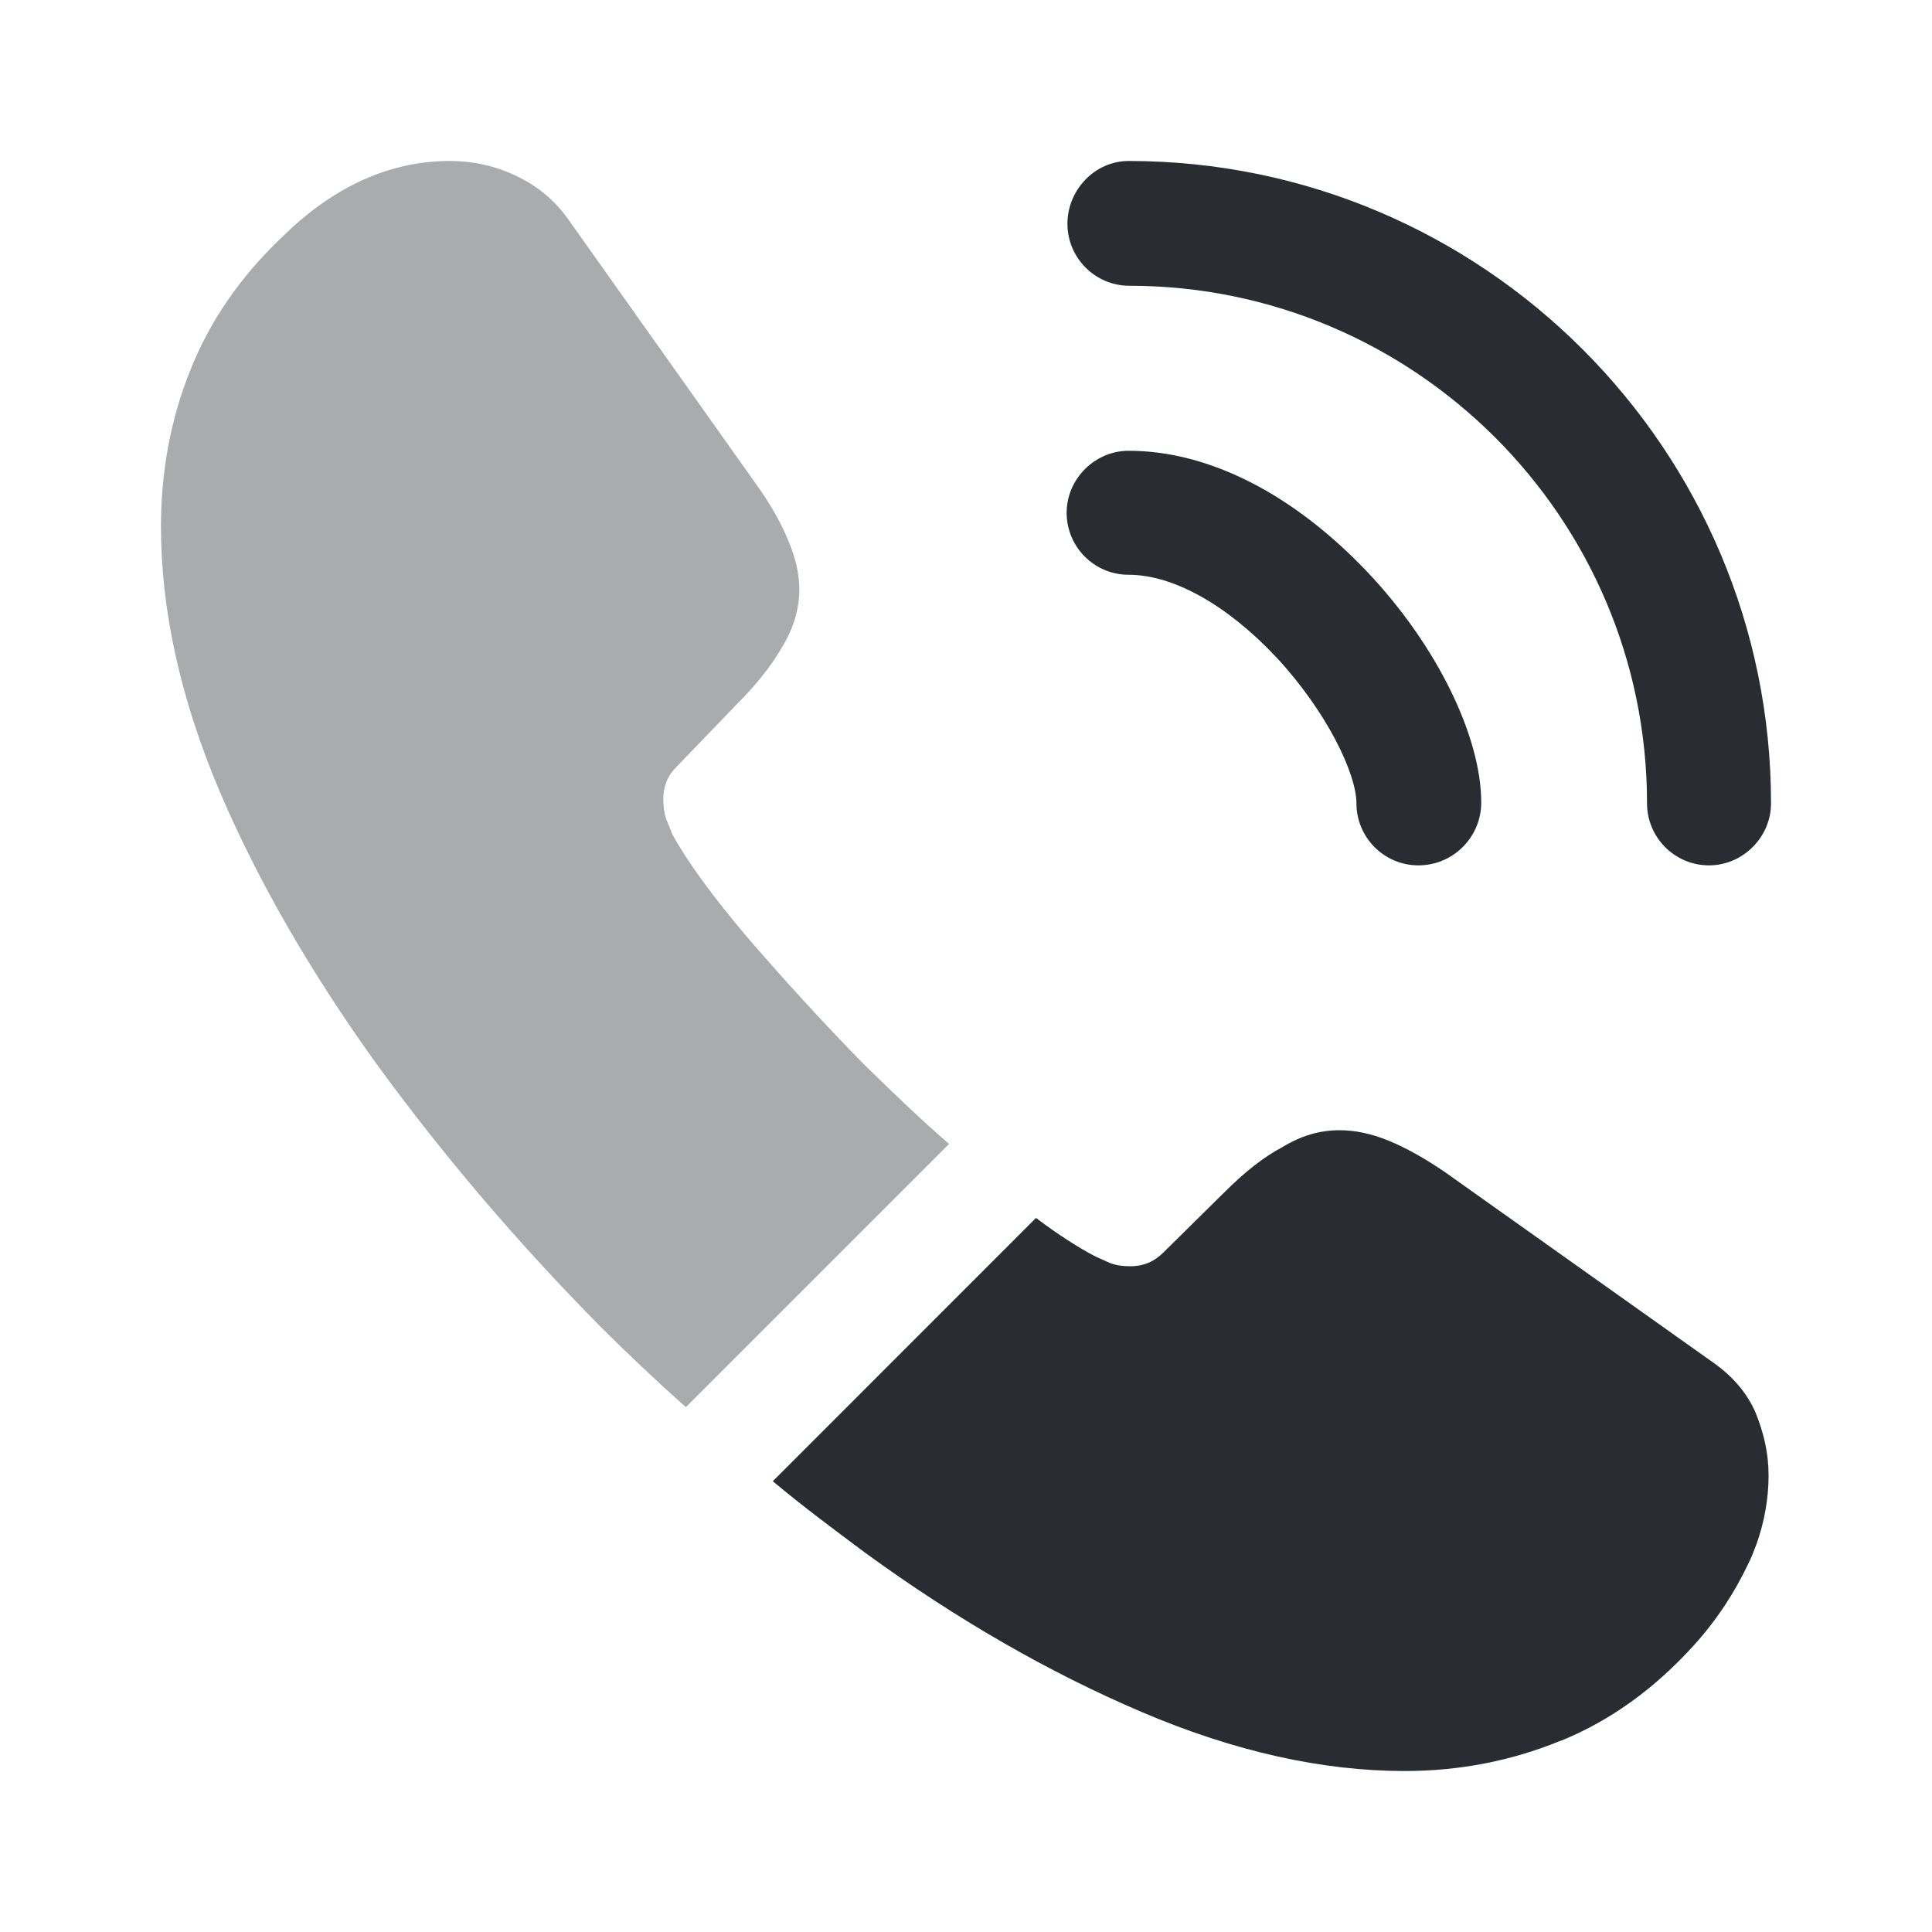 <svg width="22" height="22" viewBox="0 0 22 22" fill="none" xmlns="http://www.w3.org/2000/svg">
<path d="M16.152 9.854C15.758 9.854 15.446 9.533 15.446 9.148C15.446 8.809 15.107 8.103 14.538 7.489C13.979 6.893 13.365 6.545 12.852 6.545C12.457 6.545 12.146 6.224 12.146 5.839C12.146 5.454 12.467 5.133 12.852 5.133C13.768 5.133 14.731 5.628 15.574 6.517C16.363 7.352 16.867 8.387 16.867 9.139C16.867 9.533 16.546 9.854 16.152 9.854Z" fill="#292D32"/>
<path d="M19.461 9.854C19.067 9.854 18.755 9.533 18.755 9.148C18.755 5.894 16.106 3.254 12.861 3.254C12.467 3.254 12.155 2.933 12.155 2.548C12.155 2.163 12.467 1.833 12.852 1.833C16.885 1.833 20.167 5.115 20.167 9.148C20.167 9.533 19.846 9.854 19.461 9.854Z" fill="#292D32"/>
<path opacity="0.4" d="M10.807 13.026L7.81 16.023C7.48 15.73 7.159 15.427 6.847 15.116C5.903 14.162 5.051 13.163 4.29 12.118C3.538 11.073 2.933 10.028 2.493 8.992C2.053 7.947 1.833 6.948 1.833 5.995C1.833 5.372 1.943 4.776 2.163 4.226C2.383 3.667 2.732 3.153 3.217 2.695C3.804 2.117 4.446 1.833 5.124 1.833C5.381 1.833 5.637 1.888 5.867 1.998C6.105 2.108 6.316 2.273 6.481 2.512L8.607 5.509C8.772 5.738 8.892 5.949 8.974 6.151C9.057 6.343 9.102 6.536 9.102 6.71C9.102 6.93 9.038 7.15 8.91 7.361C8.791 7.572 8.617 7.792 8.397 8.012L7.7 8.736C7.599 8.837 7.553 8.956 7.553 9.102C7.553 9.176 7.562 9.24 7.581 9.313C7.608 9.387 7.636 9.442 7.654 9.497C7.819 9.799 8.103 10.193 8.507 10.67C8.919 11.147 9.359 11.632 9.836 12.118C10.166 12.439 10.487 12.751 10.807 13.026Z" fill="#292D32"/>
<path d="M20.139 16.803C20.139 17.059 20.093 17.325 20.002 17.582C19.974 17.655 19.947 17.729 19.91 17.802C19.754 18.132 19.552 18.444 19.287 18.737C18.837 19.232 18.343 19.589 17.783 19.819C17.774 19.819 17.765 19.828 17.756 19.828C17.215 20.048 16.628 20.167 15.996 20.167C15.061 20.167 14.062 19.947 13.008 19.498C11.953 19.049 10.899 18.444 9.854 17.683C9.497 17.417 9.139 17.151 8.8 16.867L11.797 13.869C12.054 14.062 12.283 14.209 12.476 14.309C12.522 14.328 12.577 14.355 12.641 14.383C12.714 14.41 12.787 14.419 12.87 14.419C13.026 14.419 13.145 14.364 13.246 14.264L13.943 13.576C14.172 13.347 14.392 13.173 14.602 13.063C14.813 12.934 15.024 12.87 15.253 12.87C15.428 12.87 15.611 12.907 15.812 12.989C16.014 13.072 16.225 13.191 16.454 13.347L19.488 15.501C19.727 15.666 19.892 15.858 19.992 16.088C20.084 16.317 20.139 16.546 20.139 16.803Z" fill="#292D32"/>
</svg>
